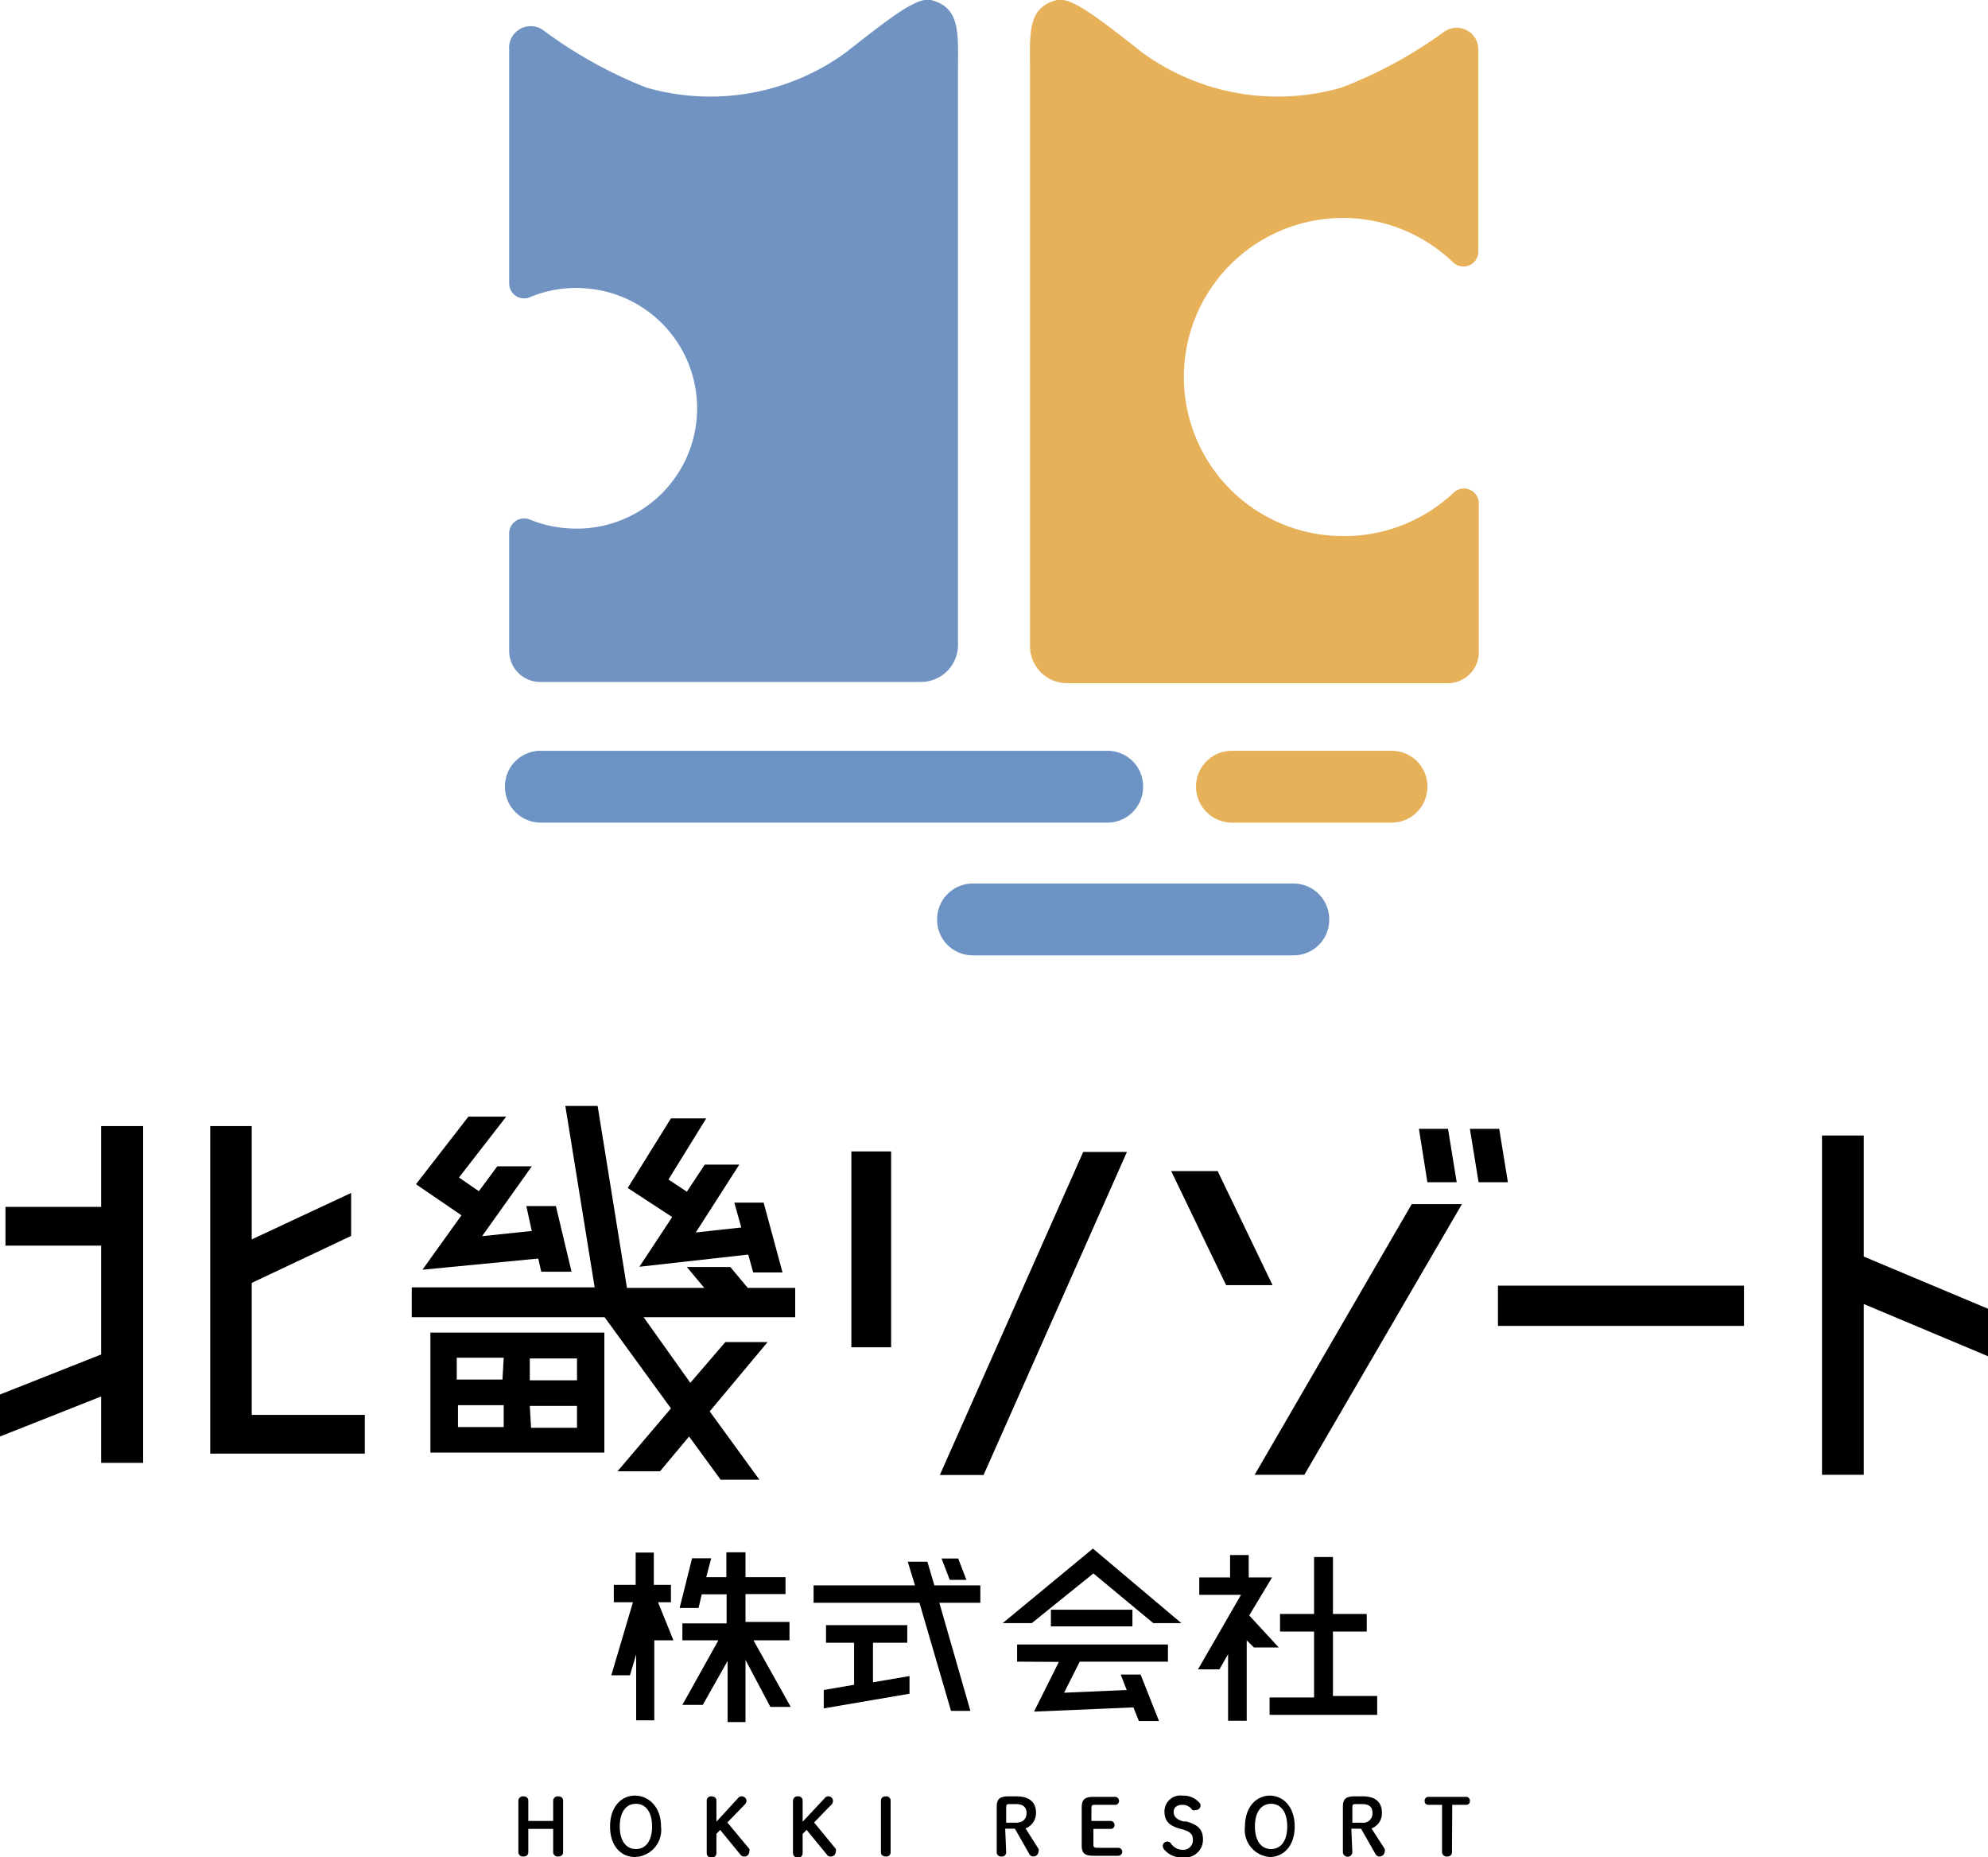 <svg xmlns="http://www.w3.org/2000/svg" width="80" height="74.72" viewBox="0 0 80 74.72">
  <defs>
    <style>
      .cls-1 {
        fill: #6c93c4;
      }

      .cls-2 {
        fill: #e6b158;
      }

      .cls-3 {
        fill: #7093c2;
      }
    </style>
  </defs>
  <g id="レイヤー_2" data-name="レイヤー 2">
    <g id="文字">
      <g>
        <path class="cls-1" d="M44.6,33.1H21.76a1.44,1.44,0,0,1-1.44-1.45h0a1.43,1.43,0,0,1,1.44-1.44H44.6A1.43,1.43,0,0,1,46,31.65h0A1.44,1.44,0,0,1,44.6,33.1Z"/>
        <path class="cls-1" d="M52.05,38.44H39.15A1.43,1.43,0,0,1,37.71,37h0a1.44,1.44,0,0,1,1.44-1.45h12.9A1.44,1.44,0,0,1,53.49,37h0A1.43,1.43,0,0,1,52.05,38.44Z"/>
        <path class="cls-2" d="M56,33.1H49.57a1.45,1.45,0,0,1-1.44-1.45h0a1.44,1.44,0,0,1,1.44-1.44H56a1.43,1.43,0,0,1,1.44,1.44h0A1.44,1.44,0,0,1,56,33.1Z"/>
        <path class="cls-3" d="M37.46,0C36.89-.12,35.87.67,34,2.14a9.28,9.28,0,0,1-8,1.38,18,18,0,0,1-4.08-2.26A.87.87,0,0,0,20.49,2V11.4a.6.6,0,0,0,.83.56,4.81,4.81,0,0,1,2.43-.34,4.84,4.84,0,0,1-.57,9.65,5,5,0,0,1-1.85-.36.6.6,0,0,0-.84.55v4.73a1.25,1.25,0,0,0,1.25,1.25H37.06A1.49,1.49,0,0,0,38.55,26V9.25h0V6.37h0V2.91C38.55,1.37,38.68.31,37.46,0Z"/>
        <path class="cls-2" d="M54.09,21.57a6.4,6.4,0,1,1,4.4-11,.6.6,0,0,0,1-.43h0V2a.87.87,0,0,0-1.39-.71A18,18,0,0,1,54,3.52a9.28,9.28,0,0,1-8-1.38C44.13.67,43.11-.12,42.54,0c-1.22.3-1.09,1.36-1.09,2.9V6.36h0V26a1.49,1.49,0,0,0,1.49,1.49H58.26a1.25,1.25,0,0,0,1.25-1.25v-6a.6.6,0,0,0-1-.43A6.4,6.4,0,0,1,54.09,21.57Z"/>
        <g>
          <path d="M27,64.47h-.52L27.1,66h-.77v0l0-.07v3.29h-.73V66.57l-.25.84h-.75l.87-2.94H24.7v-.7h.88v-1.3h.73v1.3H27Zm4.82,4.21H31L30,66.79v2.5h-.72V66.83l-1,1.77h-.82L28.91,66H27.46v-.68h1.78V64.15h-1l-.13.55h-.76l.5-2h.77l-.2.76h.81v-1H30v1h1.61v.68H30v1.12h1.77V66H30.32Z"/>
          <path d="M39.45,63.79v.7H37.8l1.25,4.35h-.78L37,64.49H32.74v-.7h4.08l-.29-.95h.79l.28.95ZM35.13,66.1v1.59l1.47-.25v.71l-3.45.59V68l1.22-.21V66.1H33.24v-.71h3.27v.71Zm3.76-2.53h-.67l-.33-.86h.67Z"/>
          <path d="M44,63.31l-2.48,2H40.35l3.63-3,3.56,3H46.41Zm-3.07,3.55v-.69H47v.69H43.45l-.63,1.25L45.34,68l-.24-.62h.8l.74,1.87h-.81l-.22-.55-4,.17,1-2Zm1.36-1.42v-.67h3.28v.67Z"/>
          <path d="M50.27,65l1.19,1.29h-1L50.17,66v3.24h-.75V66.56l-.35.61h-.86l1.73-3H48.26v-.7H49.5v-.9h.75v.9h.94Zm3.37,3.24h1.78V69H51.09v-.7h1.79V65.65H51.51v-.71h1.37V62.65h.76v2.29H55v.71H53.64Z"/>
        </g>
        <g>
          <g>
            <path d="M4.07,48.56V45.31H5.76V58.86H4.07V56.19L0,57.8V56.11L4.07,54.5V50.12H.22V48.56Zm6.06,8.37h4.55v1.56H8.46V45.31h1.67v4.56l4-1.87v1.73l-4,1.89Z"/>
            <path d="M32,53H25.9l1.88,2.64L29.19,54h1.7l-2.33,2.79,2,2.75H29l-1.27-1.74L26.56,59.2H24.85L27,56.67,24.33,53H16.57v-1.2h7.36L22.75,44.5h1.3l1.18,7.32h3.11l-.7-.84h1.75l.7.84H32ZM17,51.09l1.57-2.19-1.83-1.25,2.11-2.72h1.52l-1.9,2.45.8.55.74-1H21.4l-2,2.81,2-.21-.22-1h1.19L23,51.17H21.78l-.12-.53Zm.32,7.36V53.62h7v4.83Zm2.95-3.82H18.38v.88h1.84Zm-1.84,1.91v.88h1.84v-.88Zm4.79-1v-.88H21.32v.88Zm-1.85,1.91h1.85v-.88H21.32Zm4.36-6.48,1.32-2L25.26,47.8,27,45h1.42L26.9,47.46l.74.49.72-1.09h1.39L28,49.59l1.83-.2-.28-1h1.18l.76,2.81H30.31l-.2-.72Z"/>
          </g>
          <g>
            <path d="M35.86,54.21h-1.6V46.33h1.6Zm9.49-7.86-5.77,13H37.82l5.77-13Z"/>
            <path d="M49.34,51.71l-2.21-4.59H49l2.21,4.59Zm9.49-3.26L52.49,59.34h-2l6.32-10.89Zm-.21-.88H57.44l-.34-2.15h1.17Zm2.06,0H59.5l-.35-2.15h1.18Z"/>
            <path d="M60.28,53.35V51.73h9.9v1.62Z"/>
            <path d="M80,52.66v1.91l-5-2.1v6.87H73.32V45.69H75v4.87Z"/>
          </g>
        </g>
        <g>
          <path d="M21.26,73.59v.93c0,.12-.08.18-.2.18a.18.18,0,0,1-.2-.18V72.46a.18.18,0,0,1,.2-.18c.12,0,.2.06.2.18v.81h1v-.81a.18.18,0,0,1,.2-.18c.12,0,.2.06.2.18v2.06c0,.12-.08.18-.2.18a.18.18,0,0,1-.2-.18v-.93Z"/>
          <path d="M24.55,73.49c0-.81.47-1.24,1-1.24s1.05.43,1.05,1.24a1.09,1.09,0,0,1-1.05,1.23C25,74.72,24.55,74.29,24.55,73.49Zm1.69,0c0-.56-.24-.91-.65-.91s-.65.35-.65.91.24.91.65.91S26.24,74.05,26.24,73.49Z"/>
          <path d="M29.7,72.35a.17.17,0,0,1,.14-.07.19.19,0,0,1,.2.17.23.23,0,0,1-.07.16l-.7.72.88,1.06a.2.2,0,0,1,0,.13.19.19,0,0,1-.19.18.18.18,0,0,1-.16-.07l-.82-1-.15.16v.77c0,.12-.08.18-.2.18a.17.17,0,0,1-.19-.18V72.46a.17.17,0,0,1,.19-.18c.12,0,.2.06.2.18v.84Z"/>
          <path d="M33.19,72.35a.16.16,0,0,1,.14-.07.18.18,0,0,1,.19.17.22.22,0,0,1-.06.16l-.7.72.87,1.06a.17.17,0,0,1,0,.13.19.19,0,0,1-.2.18.16.16,0,0,1-.15-.07l-.82-1-.16.16v.77a.17.17,0,0,1-.19.18.18.18,0,0,1-.2-.18V72.46a.18.18,0,0,1,.2-.18.17.17,0,0,1,.19.18v.84Z"/>
          <path d="M35.45,72.46c0-.12.08-.18.2-.18a.17.17,0,0,1,.19.18v2.06a.17.17,0,0,1-.19.18c-.12,0-.2-.06-.2-.18Z"/>
          <path d="M40.49,74.52a.17.17,0,0,1-.19.18.17.17,0,0,1-.19-.18V72.7c0-.3.11-.42.47-.42h.33c.53,0,.78.25.78.66a.66.66,0,0,1-.42.63l.52.82a.17.17,0,0,1,0,.12.21.21,0,0,1-.22.19.19.19,0,0,1-.16-.12l-.57-1h-.39Zm.39-1.18c.28,0,.43-.15.43-.39s-.15-.36-.43-.36h-.21c-.15,0-.18,0-.18.16v.59Z"/>
          <path d="M45,74.35a.16.16,0,0,1,0,.32h-1c-.37,0-.47-.12-.47-.42V72.73c0-.3.1-.43.47-.43h.87a.16.16,0,0,1,.16.17.15.15,0,0,1-.16.15h-.77c-.15,0-.18,0-.18.17v.48h.77a.16.16,0,0,1,.16.16.15.15,0,0,1-.16.16H44v.59c0,.13,0,.17.18.17Z"/>
          <path d="M47.51,73.59c-.48-.13-.65-.33-.65-.71a.64.64,0,0,1,.72-.63.85.85,0,0,1,.67.27.16.16,0,0,1,.06.12.18.18,0,0,1-.19.19.2.2,0,0,1-.14,0,.47.47,0,0,0-.39-.21c-.23,0-.36.11-.36.28s.09.31.4.39l.11,0c.49.14.67.33.67.74a.72.72,0,0,1-.79.71.94.94,0,0,1-.78-.33.27.27,0,0,1-.05-.14.18.18,0,0,1,.19-.17.16.16,0,0,1,.13.06.57.57,0,0,0,.51.27A.38.38,0,0,0,48,74c0-.19-.1-.3-.41-.39Z"/>
          <path d="M50.1,73.49c0-.81.48-1.24,1-1.24s1,.43,1,1.24-.47,1.23-1,1.23A1.09,1.09,0,0,1,50.1,73.49Zm1.7,0c0-.56-.24-.91-.65-.91s-.65.35-.65.91.24.91.65.91S51.8,74.05,51.8,73.49Z"/>
          <path d="M54.42,74.52a.19.19,0,0,1-.38,0V72.7c0-.3.1-.42.47-.42h.33c.53,0,.77.25.77.66a.64.64,0,0,1-.42.63l.53.82a.17.17,0,0,1,0,.12.21.21,0,0,1-.22.19.19.19,0,0,1-.16-.12l-.57-1h-.39Zm.39-1.18a.37.37,0,0,0,.42-.39c0-.25-.14-.36-.42-.36h-.22c-.14,0-.17,0-.17.16v.59Z"/>
          <path d="M58.43,74.52c0,.12-.08.18-.2.18a.18.18,0,0,1-.2-.18v-1.9h-.55a.14.14,0,0,1-.15-.15.15.15,0,0,1,.15-.17H59a.15.15,0,0,1,.15.17.14.14,0,0,1-.15.15h-.56Z"/>
        </g>
      </g>
    </g>
  </g>
</svg>
